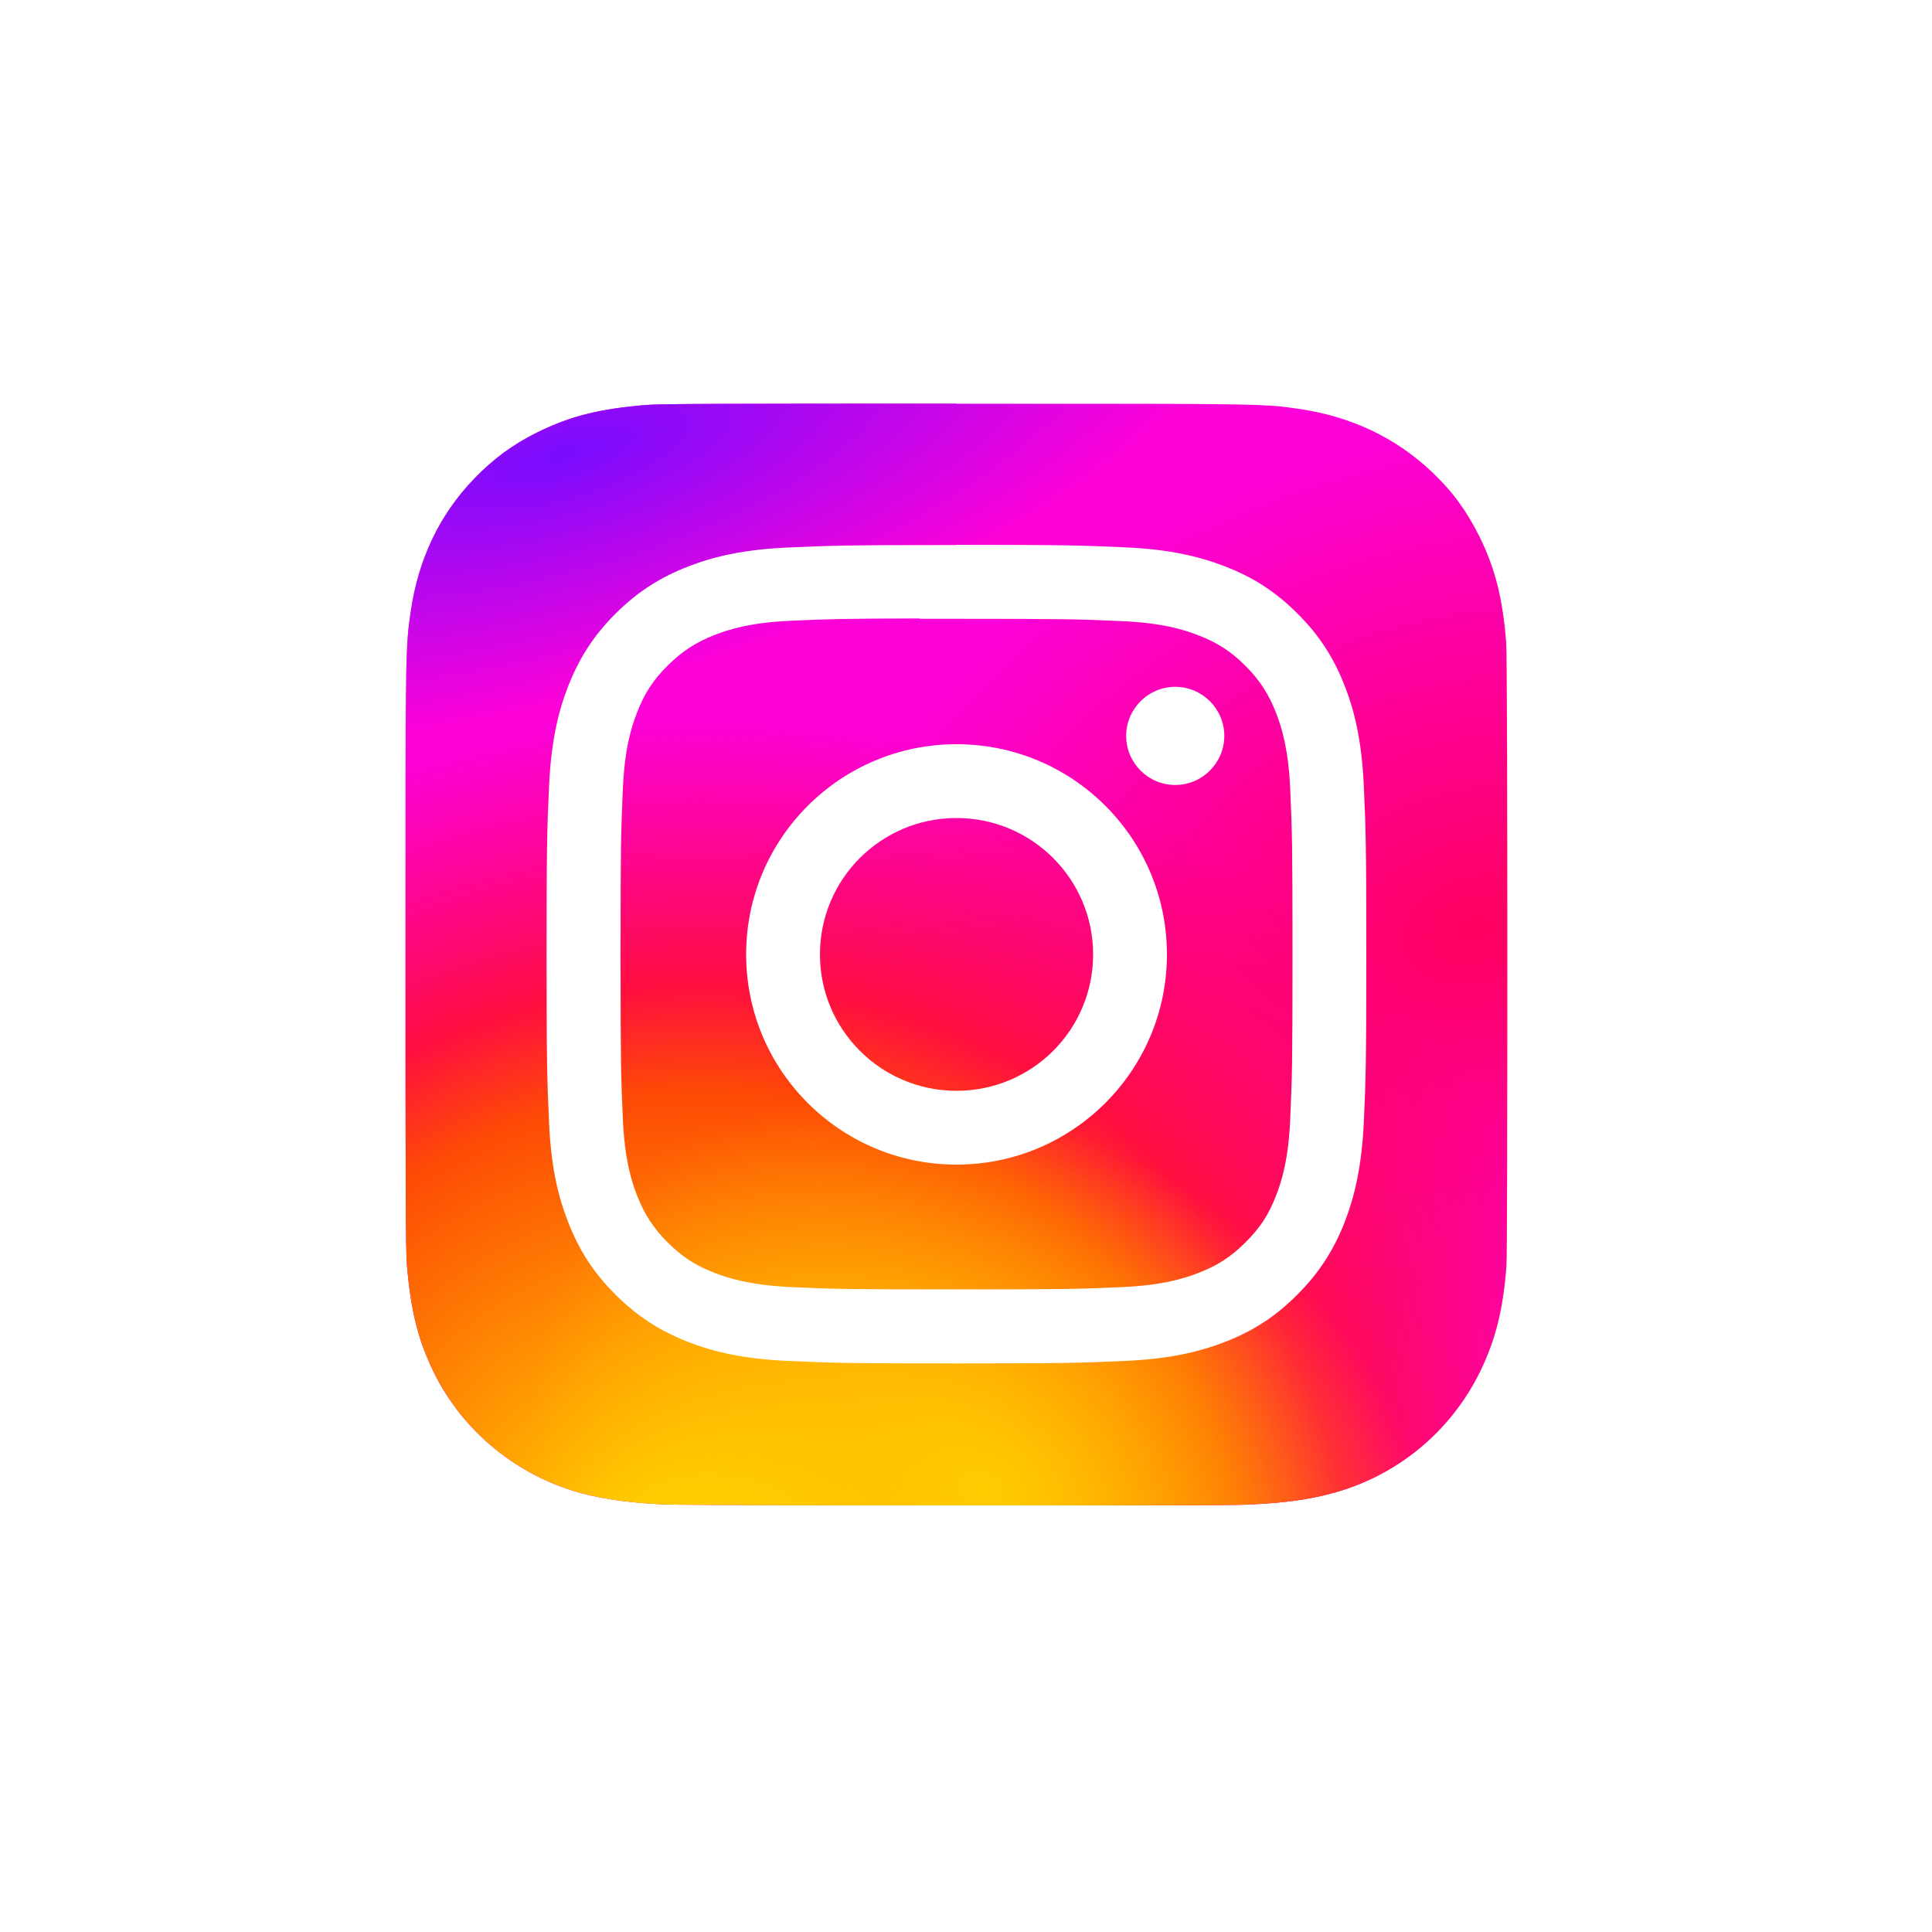 <?xml version="1.0" encoding="UTF-8"?><svg id="Layer_1" xmlns="http://www.w3.org/2000/svg" xmlns:xlink="http://www.w3.org/1999/xlink" viewBox="0 0 100 100"><defs><style>.cls-1{fill:#fff;}.cls-2{fill:url(#radial-gradient-4);}.cls-3{fill:url(#radial-gradient);}.cls-4{fill:url(#radial-gradient-2);}.cls-5{fill:url(#radial-gradient-3);}</style><radialGradient id="radial-gradient" cx="2.5" cy="-182.93" fx="2.5" fy="-182.93" r="2.99" gradientTransform="translate(542.16 1587.43) rotate(164.25) scale(12.2 -8.79)" gradientUnits="userSpaceOnUse"><stop offset="0" stop-color="#ff005f"/><stop offset="1" stop-color="#fc01d8"/></radialGradient><radialGradient id="radial-gradient-2" cx="-47.67" cy="-108.28" fx="-47.67" fy="-108.28" r="2.99" gradientTransform="translate(-1715.53 -644.45) rotate(-90) scale(15.25 -16.18)" gradientUnits="userSpaceOnUse"><stop offset="0" stop-color="#fc0"/><stop offset=".12" stop-color="#fc0"/><stop offset=".57" stop-color="#fe4a05"/><stop offset=".69" stop-color="#ff0f3f"/><stop offset="1" stop-color="#fe0657" stop-opacity="0"/></radialGradient><radialGradient id="radial-gradient-3" cx="-5.26" cy="-59.23" fx="-5.26" fy="-59.23" r="3.71" gradientTransform="translate(-274.31 -142.54) rotate(-59.87) scale(5.08 -6.61)" gradientUnits="userSpaceOnUse"><stop offset="0" stop-color="#fc0"/><stop offset="1" stop-color="#fc0" stop-opacity="0"/></radialGradient><radialGradient id="radial-gradient-4" cx="-107.13" cy="537.41" fx="-107.13" fy="537.41" r="3.83" gradientTransform="translate(-1409.92 -1363.38) rotate(164.27) scale(9.42 -3.21)" gradientUnits="userSpaceOnUse"><stop offset="0" stop-color="#780cff"/><stop offset="1" stop-color="#820bff" stop-opacity="0"/></radialGradient></defs><rect class="cls-1" y="0" width="100" height="100"/><path class="cls-3" d="m49.51,20.89c-11.91,0-15.39.01-16.06.07-2.44.2-3.96.59-5.62,1.41-1.28.63-2.28,1.37-3.28,2.4-1.81,1.88-2.91,4.19-3.3,6.94-.19,1.33-.25,1.61-.26,8.42,0,2.27,0,5.26,0,9.27,0,11.9.01,15.38.07,16.05.2,2.38.57,3.87,1.36,5.51,1.51,3.13,4.39,5.48,7.79,6.36,1.18.3,2.47.47,4.14.55.71.03,7.9.05,15.11.05s14.4,0,15.09-.04c1.93-.09,3.05-.24,4.29-.56,3.42-.88,6.25-3.2,7.79-6.37.77-1.6,1.17-3.15,1.34-5.4.04-.49.05-8.33.05-16.15s-.02-15.65-.06-16.14c-.18-2.29-.57-3.83-1.37-5.46-.66-1.33-1.38-2.33-2.44-3.34-1.89-1.8-4.19-2.9-6.94-3.3-1.33-.19-1.6-.25-8.41-.26h-9.28Z"/><path class="cls-4" d="m49.51,20.89c-11.91,0-15.39.01-16.06.07-2.44.2-3.96.59-5.62,1.41-1.28.63-2.28,1.37-3.28,2.4-1.81,1.88-2.91,4.19-3.3,6.94-.19,1.33-.25,1.61-.26,8.42,0,2.27,0,5.26,0,9.27,0,11.9.01,15.38.07,16.05.2,2.38.57,3.87,1.36,5.51,1.51,3.13,4.39,5.48,7.79,6.36,1.18.3,2.47.47,4.14.55.71.03,7.9.05,15.11.05s14.4,0,15.09-.04c1.93-.09,3.05-.24,4.29-.56,3.42-.88,6.25-3.2,7.79-6.37.77-1.6,1.17-3.15,1.34-5.4.04-.49.05-8.33.05-16.15s-.02-15.65-.06-16.14c-.18-2.29-.57-3.83-1.37-5.46-.66-1.33-1.38-2.33-2.44-3.34-1.89-1.8-4.19-2.9-6.94-3.3-1.33-.19-1.6-.25-8.41-.26h-9.28Z"/><path class="cls-5" d="m49.51,20.89c-11.91,0-15.39.01-16.06.07-2.44.2-3.96.59-5.62,1.41-1.28.63-2.28,1.37-3.28,2.4-1.81,1.88-2.91,4.19-3.3,6.94-.19,1.33-.25,1.61-.26,8.42,0,2.27,0,5.26,0,9.27,0,11.9.01,15.38.07,16.05.2,2.38.57,3.87,1.36,5.51,1.51,3.13,4.39,5.48,7.79,6.36,1.18.3,2.47.47,4.14.55.71.03,7.9.05,15.11.05s14.4,0,15.09-.04c1.93-.09,3.05-.24,4.29-.56,3.42-.88,6.25-3.2,7.79-6.37.77-1.6,1.17-3.15,1.34-5.4.04-.49.05-8.33.05-16.15s-.02-15.65-.06-16.14c-.18-2.29-.57-3.83-1.37-5.46-.66-1.33-1.38-2.33-2.44-3.34-1.89-1.8-4.19-2.9-6.94-3.3-1.33-.19-1.6-.25-8.41-.26h-9.28Z"/><path class="cls-2" d="m49.51,20.89c-11.91,0-15.39.01-16.06.07-2.44.2-3.96.59-5.62,1.41-1.28.63-2.28,1.37-3.28,2.4-1.81,1.88-2.91,4.19-3.3,6.94-.19,1.33-.25,1.61-.26,8.42,0,2.27,0,5.26,0,9.27,0,11.9.01,15.38.07,16.05.2,2.38.57,3.87,1.36,5.51,1.51,3.13,4.39,5.48,7.79,6.36,1.18.3,2.47.47,4.14.55.71.03,7.9.05,15.11.05s14.4,0,15.09-.04c1.93-.09,3.05-.24,4.29-.56,3.42-.88,6.25-3.2,7.79-6.37.77-1.6,1.17-3.15,1.34-5.4.04-.49.05-8.33.05-16.15s-.02-15.65-.06-16.14c-.18-2.29-.57-3.83-1.37-5.46-.66-1.33-1.38-2.33-2.44-3.34-1.89-1.8-4.19-2.9-6.94-3.3-1.33-.19-1.6-.25-8.41-.26h-9.28Z"/><path class="cls-1" d="m49.51,28.21c-5.76,0-6.48.03-8.74.13-2.26.1-3.8.46-5.15.98-1.39.54-2.58,1.27-3.76,2.44-1.18,1.18-1.9,2.36-2.45,3.75-.53,1.35-.88,2.89-.99,5.14-.1,2.26-.13,2.98-.13,8.74s.03,6.47.13,8.73c.1,2.26.46,3.8.99,5.14.54,1.39,1.27,2.58,2.45,3.75,1.18,1.18,2.36,1.9,3.76,2.45,1.35.52,2.89.88,5.15.98,2.26.1,2.98.13,8.74.13s6.48-.03,8.74-.13c2.26-.1,3.8-.46,5.15-.98,1.39-.54,2.58-1.27,3.75-2.45,1.18-1.18,1.9-2.36,2.45-3.75.52-1.35.88-2.89.99-5.14.1-2.26.13-2.98.13-8.74s-.03-6.48-.13-8.74c-.11-2.26-.46-3.8-.99-5.14-.54-1.39-1.27-2.58-2.45-3.75-1.18-1.18-2.36-1.9-3.76-2.44-1.35-.52-2.89-.88-5.15-.98-2.26-.1-2.98-.13-8.74-.13h0Zm-1.9,3.82c.56,0,1.19,0,1.9,0,5.66,0,6.33.02,8.57.12,2.07.09,3.19.44,3.94.73.99.38,1.7.84,2.44,1.58.74.74,1.2,1.45,1.59,2.44.29.75.64,1.87.73,3.93.1,2.23.12,2.9.12,8.56s-.02,6.33-.12,8.56c-.09,2.07-.44,3.19-.73,3.93-.38.99-.84,1.69-1.59,2.43-.74.74-1.45,1.2-2.44,1.58-.75.29-1.87.64-3.94.73-2.24.1-2.91.12-8.57.12s-6.33-.02-8.57-.12c-2.07-.1-3.19-.44-3.94-.73-.99-.38-1.7-.84-2.44-1.58-.74-.74-1.2-1.45-1.59-2.44-.29-.75-.64-1.87-.73-3.93-.1-2.23-.12-2.9-.12-8.56s.02-6.33.12-8.56c.09-2.07.44-3.19.73-3.93.38-.99.84-1.7,1.59-2.44.74-.74,1.45-1.2,2.44-1.59.75-.29,1.87-.64,3.94-.73,1.96-.09,2.71-.11,6.67-.12h0Zm13.22,3.52c-1.4,0-2.54,1.14-2.54,2.54s1.14,2.54,2.54,2.54,2.54-1.14,2.54-2.54-1.14-2.54-2.54-2.54h0Zm-11.32,2.97c-6.01,0-10.89,4.87-10.89,10.88s4.88,10.88,10.89,10.88,10.89-4.87,10.89-10.88-4.87-10.88-10.89-10.88h0Zm0,3.82c3.9,0,7.07,3.16,7.07,7.06s-3.16,7.06-7.07,7.06-7.07-3.16-7.07-7.06,3.16-7.06,7.07-7.06h0Z"/></svg>